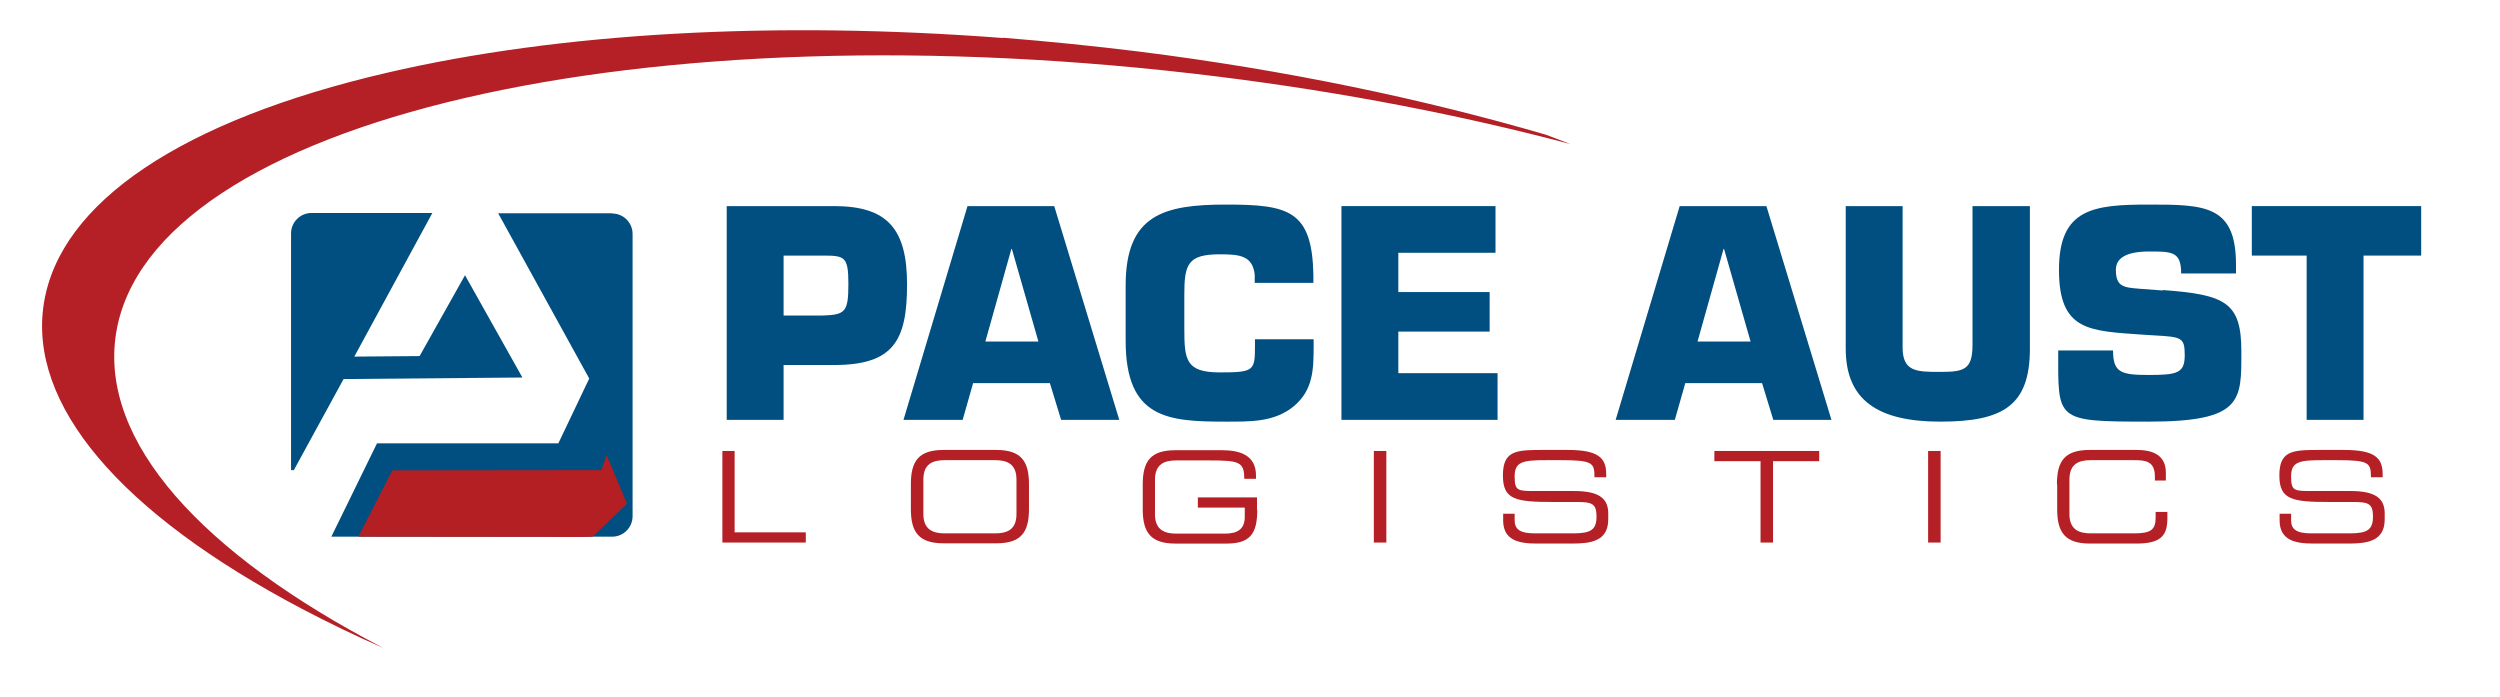 <?xml version="1.0" encoding="UTF-8"?>
<svg id="Layer_1" data-name="Layer 1" xmlns="http://www.w3.org/2000/svg" version="1.1" viewBox="0 0 980.1 273.3">
  <defs>
    <style>
      .cls-1 {
        fill: #b41f24;
      }

      .cls-1, .cls-2, .cls-3 {
        stroke-width: 0px;
      }

      .cls-2 {
        fill: #b42025;
      }

      .cls-3 {
        fill: #004f80;
      }
    </style>
  </defs>
  <g>
    <g>
      <path class="cls-3" d="M284.9,164.6v-83.8h42.1c20.8,0,28.6,8.8,28.6,30.7s-5.2,31.6-28.6,31.6h-19.8v21.5h-22.3ZM322.5,123.7c8.8-.3,10.1-1.3,10.1-12.2s-1.3-11.3-10.1-11.3h-15.3v23.5h15.3Z"/>
      <path class="cls-3" d="M381.5,150.2l-4.1,14.4h-23.2l25.1-83.8h34l25.5,83.8h-22.8l-4.4-14.4h-30.1ZM396.7,97.6h-.2l-10.2,36.3h20.8l-10.4-36.3Z"/>
      <path class="cls-3" d="M515,132.9v2.5c0,9.2-.1,17.4-7.7,23.8-7.6,6.3-16.9,6.1-26.6,6.1-22.8,0-39.4-1.1-39.4-31.7v-21.7c0-27.7,14.9-31.7,39.4-31.7s33.7,2.3,34.2,27.5v3.2h-23v-3.2c-.8-7.5-6-8-13.6-8-12.7,0-14,3.9-14,15.9v13.1c0,12.5.6,17.3,14,17.3s13.7-.7,13.7-10.5v-2.5h23Z"/>
      <path class="cls-3" d="M548.2,114.5h35.8v15.5h-35.8v16.3h38.9v18.3h-61.2v-83.8h60.4v18.3h-38.1v15.3Z"/>
      <path class="cls-3" d="M660.7,150.2l-4.1,14.4h-23.2l25.1-83.8h34l25.5,83.8h-22.8l-4.4-14.4h-30.1ZM675.9,97.6h-.2l-10.2,36.3h20.8l-10.4-36.3Z"/>
      <path class="cls-3" d="M795.8,80.8v55.9c0,22.3-10.5,28.6-35.1,28.6s-37.1-8.5-37.1-28.6v-55.9h22.3v55.4c0,9.5,5.4,9.6,14.7,9.6s12.7-.8,12.7-10.6v-54.4h22.3Z"/>
      <path class="cls-3" d="M847.8,113.7c24.8,1.8,30.9,4.9,30.9,24.1s.6,27.5-36.3,27.5-35.5-.4-35.5-27.9h21.5c0,8.7,3.1,9.6,14.1,9.6s14-.7,14-7.7-1.2-7.2-11.7-7.8l-4.9-.3c-20.7-1.5-32.7-1.3-32.7-25.4s13.5-25.6,35.4-25.6,34,.3,34,23.5v3.5h-21.5c0-8.6-3.6-8.6-12.5-8.6s-13.1,2.5-13.1,7.2c0,6.7,3.2,6.9,9.2,7.4l9.3.7Z"/>
      <path class="cls-3" d="M926.6,164.6h-22.3v-64.4h-21.5v-19.4h66.4v19.4h-22.6v64.4Z"/>
    </g>
    <g>
      <path class="cls-2" d="M283.1,176.8h4.9v31.9h27.9v4h-32.7v-35.9Z"/>
      <path class="cls-2" d="M357.1,189.8c0-9.1,3.1-13.4,12.8-13.4h20.7c9.7,0,12.8,4.4,12.8,13.4v9.8c0,9.1-3.1,13.4-12.8,13.4h-20.7c-9.7,0-12.8-4.4-12.8-13.4v-9.8ZM398.5,188c0-6.2-3.8-7.6-8.4-7.6h-19.7c-4.7,0-8.4,1.4-8.4,7.6v13.5c0,6.2,3.8,7.6,8.4,7.6h19.7c4.7,0,8.4-1.4,8.4-7.6v-13.5Z"/>
      <path class="cls-2" d="M492.9,199.9c0,9.8-3.2,13.2-12.1,13.2h-20c-9.7,0-12.8-4.4-12.8-13.4v-9.8c0-9.1,3.1-13.4,12.8-13.4h18.3c6.4,0,13.3,1.6,13.3,9.9v1.3h-4.6c0-6.7-2-7.2-14-7.2h-12.6c-4.7,0-8.4,1.4-8.4,7.6v13.5c0,6.2,3.8,7.6,8.4,7.6h19c4.9,0,7.8-1.7,7.8-6.6v-3.6h-18.4v-4h23.2v5Z"/>
      <path class="cls-2" d="M538.6,176.8h4.9v35.9h-4.9v-35.9Z"/>
      <path class="cls-2" d="M589.2,201.4h4.6v2.5c0,3.5,1.9,5.2,7.9,5.2h15.1c7,0,9.1-1.5,9.1-6.6s-1.8-5.7-7.8-5.7h-9.2c-14.8,0-19.7-.9-19.7-10.4s4.9-10,14.9-10h10.5c12,0,15.1,3.1,15.1,9.5v1.2h-4.6c0-5.7-.7-6.7-13.4-6.7h-5.2c-9.4,0-12.7.5-12.7,6.4s1.3,5.7,8.9,5.7h14.4c9.5,0,13.4,2.7,13.4,8.8v2.3c0,8.8-7.2,9.5-14.4,9.5h-13.5c-7.1,0-13.3-1.2-13.3-9.1v-2.6Z"/>
      <path class="cls-2" d="M690.2,180.8h-18.1v-4h41.1v4h-18.1v31.9h-4.9v-31.9Z"/>
      <path class="cls-2" d="M755.9,176.8h4.9v35.9h-4.9v-35.9Z"/>
      <path class="cls-2" d="M806.4,189.8c0-9.1,3.1-13.4,12.8-13.4h18.6c8.8,0,11.3,4.1,11.3,8.9v3.1h-4.3v-1.6c0-6.1-3.8-6.4-8.2-6.4h-16.9c-4.7,0-8.4,1.4-8.4,7.6v13.5c0,6.2,3.8,7.6,8.4,7.6h17c6.5,0,8.4-1.4,8.4-6.2v-2.2h4.6v2.4c0,6.5-2.1,10-12.1,10h-18.3c-9.7,0-12.8-4.4-12.8-13.4v-9.8Z"/>
      <path class="cls-2" d="M893.6,201.4h4.6v2.5c0,3.5,1.9,5.2,7.9,5.2h15.1c7,0,9.1-1.5,9.1-6.6s-1.8-5.7-7.8-5.7h-9.2c-14.8,0-19.7-.9-19.7-10.4s4.9-10,14.9-10h10.5c12,0,15.1,3.1,15.1,9.5v1.2h-4.6c0-5.7-.7-6.7-13.4-6.7h-5.2c-9.4,0-12.7.5-12.7,6.4s1.3,5.7,8.9,5.7h14.4c9.5,0,13.4,2.7,13.4,8.8v2.3c0,8.8-7.2,9.5-14.4,9.5h-13.5c-7.1,0-13.3-1.2-13.3-9.1v-2.6Z"/>
    </g>
  </g>
  <g>
    <g>
      <g>
        <path class="cls-3" d="M115.2,184.3l19.5-35.7,70.1-.6-22.5-40.1-17.8,31.7-25.6.2,30.6-56.3h-47.4c-4.4,0-8,3.6-8,8v92.8h1.1,0Z"/>
        <path class="cls-3" d="M240,83.6h-44.7l35.7,64.8-12.1,25.4h-71.1l-17.9,36.6h110.1c4.4,0,8-3.6,8-8v-110.7c0-4.4-3.6-8-8-8Z"/>
      </g>
      <polygon class="cls-1" points="245.8 197.5 237.8 178.4 237.2 180.2 235.8 184.3 153.8 184.4 140.5 210.4 227 210.5 227 210.5 227.5 210.5 228.7 210.5 228.8 210.5 232.3 210.4 245.8 197.5"/>
    </g>
    <path class="cls-2" d="M393.2,14.9c-89.2-6.8-173.4-2.2-241.4,13.6C71.3,47.2,23.5,79.3,17.2,118.9c-6.3,39.5,29.6,82.1,101.2,119.8,10.1,5.3,20.8,10.5,32,15.4-71-36.9-111.6-81-104.9-123.4C58.8,47,252.5,1.9,478.1,30.1c48.8,6.1,95.1,15.1,137.6,26.4-3.2-1.2-6.4-2.5-9.7-3.7-48.3-14.1-102.2-25.4-159.6-32.6-17.9-2.2-35.6-4-53.2-5.4Z"/>
  </g>
</svg>